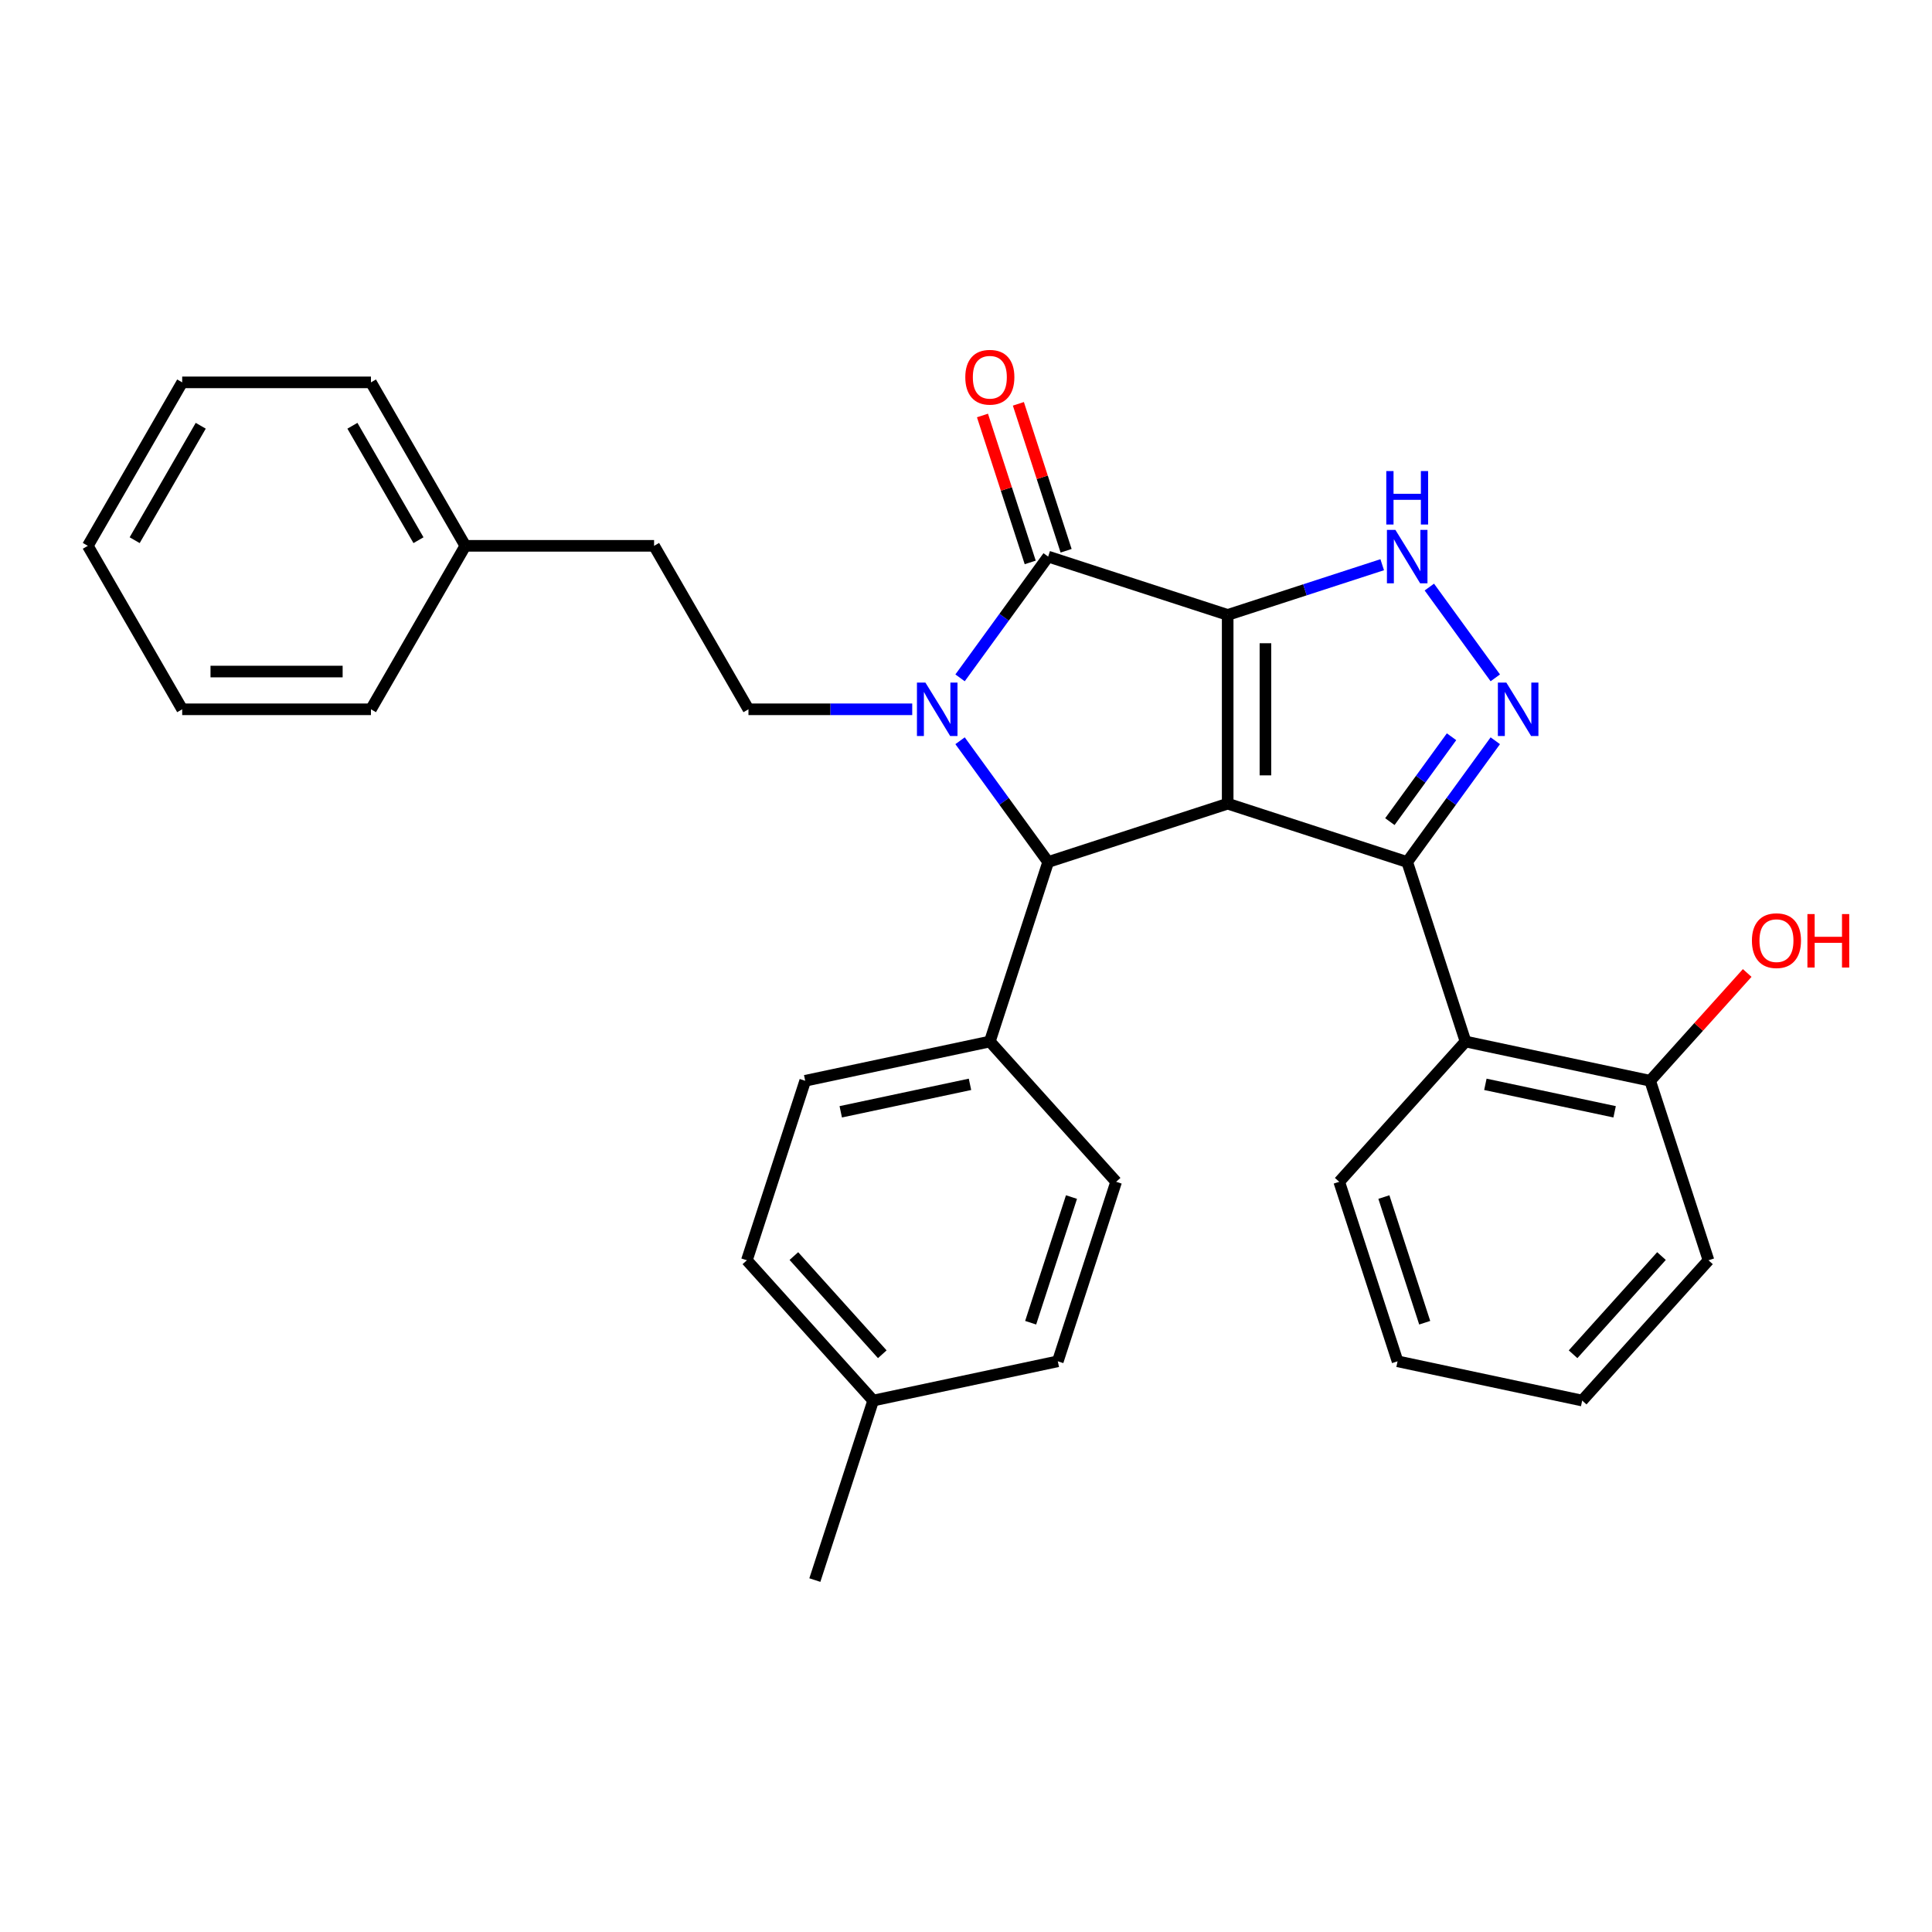 <?xml version='1.0' encoding='iso-8859-1'?>
<svg version='1.1' baseProfile='full'
              xmlns='http://www.w3.org/2000/svg'
                      xmlns:rdkit='http://www.rdkit.org/xml'
                      xmlns:xlink='http://www.w3.org/1999/xlink'
                  xml:space='preserve'
width='1000px' height='1000px' viewBox='0 0 1000 1000'>
<!-- END OF HEADER -->
<rect style='opacity:1.0;fill:#FFFFFF;stroke:none' width='1000' height='1000' x='0' y='0'> </rect>
<path class='bond-0' d='M 635.446,318.282 L 635.446,415.982' style='fill:none;fill-rule:evenodd;stroke:#000000;stroke-width:6px;stroke-linecap:butt;stroke-linejoin:miter;stroke-opacity:1' />
<path class='bond-0' d='M 654.986,332.937 L 654.986,401.327' style='fill:none;fill-rule:evenodd;stroke:#000000;stroke-width:6px;stroke-linecap:butt;stroke-linejoin:miter;stroke-opacity:1' />
<path class='bond-3' d='M 635.446,318.282 L 542.528,288.092' style='fill:none;fill-rule:evenodd;stroke:#000000;stroke-width:6px;stroke-linecap:butt;stroke-linejoin:miter;stroke-opacity:1' />
<path class='bond-6' d='M 635.446,318.282 L 675.437,305.289' style='fill:none;fill-rule:evenodd;stroke:#000000;stroke-width:6px;stroke-linecap:butt;stroke-linejoin:miter;stroke-opacity:1' />
<path class='bond-6' d='M 675.437,305.289 L 715.428,292.295' style='fill:none;fill-rule:evenodd;stroke:#0000FF;stroke-width:6px;stroke-linecap:butt;stroke-linejoin:miter;stroke-opacity:1' />
<path class='bond-2' d='M 635.446,415.982 L 728.364,446.173' style='fill:none;fill-rule:evenodd;stroke:#000000;stroke-width:6px;stroke-linecap:butt;stroke-linejoin:miter;stroke-opacity:1' />
<path class='bond-4' d='M 635.446,415.982 L 542.528,446.173' style='fill:none;fill-rule:evenodd;stroke:#000000;stroke-width:6px;stroke-linecap:butt;stroke-linejoin:miter;stroke-opacity:1' />
<path class='bond-1' d='M 496.928,350.855 L 519.728,319.474' style='fill:none;fill-rule:evenodd;stroke:#0000FF;stroke-width:6px;stroke-linecap:butt;stroke-linejoin:miter;stroke-opacity:1' />
<path class='bond-1' d='M 519.728,319.474 L 542.528,288.092' style='fill:none;fill-rule:evenodd;stroke:#000000;stroke-width:6px;stroke-linecap:butt;stroke-linejoin:miter;stroke-opacity:1' />
<path class='bond-8' d='M 472.167,367.132 L 429.785,367.132' style='fill:none;fill-rule:evenodd;stroke:#0000FF;stroke-width:6px;stroke-linecap:butt;stroke-linejoin:miter;stroke-opacity:1' />
<path class='bond-8' d='M 429.785,367.132 L 387.403,367.132' style='fill:none;fill-rule:evenodd;stroke:#000000;stroke-width:6px;stroke-linecap:butt;stroke-linejoin:miter;stroke-opacity:1' />
<path class='bond-31' d='M 496.928,383.409 L 519.728,414.791' style='fill:none;fill-rule:evenodd;stroke:#0000FF;stroke-width:6px;stroke-linecap:butt;stroke-linejoin:miter;stroke-opacity:1' />
<path class='bond-31' d='M 519.728,414.791 L 542.528,446.173' style='fill:none;fill-rule:evenodd;stroke:#000000;stroke-width:6px;stroke-linecap:butt;stroke-linejoin:miter;stroke-opacity:1' />
<path class='bond-7' d='M 728.364,446.173 L 758.555,539.09' style='fill:none;fill-rule:evenodd;stroke:#000000;stroke-width:6px;stroke-linecap:butt;stroke-linejoin:miter;stroke-opacity:1' />
<path class='bond-30' d='M 728.364,446.173 L 751.164,414.791' style='fill:none;fill-rule:evenodd;stroke:#000000;stroke-width:6px;stroke-linecap:butt;stroke-linejoin:miter;stroke-opacity:1' />
<path class='bond-30' d='M 751.164,414.791 L 773.964,383.409' style='fill:none;fill-rule:evenodd;stroke:#0000FF;stroke-width:6px;stroke-linecap:butt;stroke-linejoin:miter;stroke-opacity:1' />
<path class='bond-30' d='M 719.396,425.273 L 735.356,403.306' style='fill:none;fill-rule:evenodd;stroke:#000000;stroke-width:6px;stroke-linecap:butt;stroke-linejoin:miter;stroke-opacity:1' />
<path class='bond-30' d='M 735.356,403.306 L 751.316,381.338' style='fill:none;fill-rule:evenodd;stroke:#0000FF;stroke-width:6px;stroke-linecap:butt;stroke-linejoin:miter;stroke-opacity:1' />
<path class='bond-10' d='M 551.82,285.073 L 539.464,247.045' style='fill:none;fill-rule:evenodd;stroke:#000000;stroke-width:6px;stroke-linecap:butt;stroke-linejoin:miter;stroke-opacity:1' />
<path class='bond-10' d='M 539.464,247.045 L 527.109,209.018' style='fill:none;fill-rule:evenodd;stroke:#FF0000;stroke-width:6px;stroke-linecap:butt;stroke-linejoin:miter;stroke-opacity:1' />
<path class='bond-10' d='M 533.237,291.111 L 520.881,253.083' style='fill:none;fill-rule:evenodd;stroke:#000000;stroke-width:6px;stroke-linecap:butt;stroke-linejoin:miter;stroke-opacity:1' />
<path class='bond-10' d='M 520.881,253.083 L 508.525,215.056' style='fill:none;fill-rule:evenodd;stroke:#FF0000;stroke-width:6px;stroke-linecap:butt;stroke-linejoin:miter;stroke-opacity:1' />
<path class='bond-9' d='M 542.528,446.173 L 512.338,539.09' style='fill:none;fill-rule:evenodd;stroke:#000000;stroke-width:6px;stroke-linecap:butt;stroke-linejoin:miter;stroke-opacity:1' />
<path class='bond-5' d='M 773.964,350.855 L 739.824,303.865' style='fill:none;fill-rule:evenodd;stroke:#0000FF;stroke-width:6px;stroke-linecap:butt;stroke-linejoin:miter;stroke-opacity:1' />
<path class='bond-11' d='M 758.555,539.09 L 854.119,559.403' style='fill:none;fill-rule:evenodd;stroke:#000000;stroke-width:6px;stroke-linecap:butt;stroke-linejoin:miter;stroke-opacity:1' />
<path class='bond-11' d='M 768.827,561.25 L 835.722,575.469' style='fill:none;fill-rule:evenodd;stroke:#000000;stroke-width:6px;stroke-linecap:butt;stroke-linejoin:miter;stroke-opacity:1' />
<path class='bond-19' d='M 758.555,539.09 L 693.181,611.695' style='fill:none;fill-rule:evenodd;stroke:#000000;stroke-width:6px;stroke-linecap:butt;stroke-linejoin:miter;stroke-opacity:1' />
<path class='bond-14' d='M 387.403,367.132 L 338.553,282.522' style='fill:none;fill-rule:evenodd;stroke:#000000;stroke-width:6px;stroke-linecap:butt;stroke-linejoin:miter;stroke-opacity:1' />
<path class='bond-12' d='M 512.338,539.09 L 416.773,559.403' style='fill:none;fill-rule:evenodd;stroke:#000000;stroke-width:6px;stroke-linecap:butt;stroke-linejoin:miter;stroke-opacity:1' />
<path class='bond-12' d='M 502.066,561.25 L 435.17,575.469' style='fill:none;fill-rule:evenodd;stroke:#000000;stroke-width:6px;stroke-linecap:butt;stroke-linejoin:miter;stroke-opacity:1' />
<path class='bond-13' d='M 512.338,539.09 L 577.711,611.695' style='fill:none;fill-rule:evenodd;stroke:#000000;stroke-width:6px;stroke-linecap:butt;stroke-linejoin:miter;stroke-opacity:1' />
<path class='bond-18' d='M 854.119,559.403 L 879.234,531.51' style='fill:none;fill-rule:evenodd;stroke:#000000;stroke-width:6px;stroke-linecap:butt;stroke-linejoin:miter;stroke-opacity:1' />
<path class='bond-18' d='M 879.234,531.51 L 904.349,503.617' style='fill:none;fill-rule:evenodd;stroke:#FF0000;stroke-width:6px;stroke-linecap:butt;stroke-linejoin:miter;stroke-opacity:1' />
<path class='bond-21' d='M 854.119,559.403 L 884.31,652.321' style='fill:none;fill-rule:evenodd;stroke:#000000;stroke-width:6px;stroke-linecap:butt;stroke-linejoin:miter;stroke-opacity:1' />
<path class='bond-15' d='M 416.773,559.403 L 386.582,652.321' style='fill:none;fill-rule:evenodd;stroke:#000000;stroke-width:6px;stroke-linecap:butt;stroke-linejoin:miter;stroke-opacity:1' />
<path class='bond-16' d='M 577.711,611.695 L 547.521,704.613' style='fill:none;fill-rule:evenodd;stroke:#000000;stroke-width:6px;stroke-linecap:butt;stroke-linejoin:miter;stroke-opacity:1' />
<path class='bond-16' d='M 554.599,619.595 L 533.466,684.637' style='fill:none;fill-rule:evenodd;stroke:#000000;stroke-width:6px;stroke-linecap:butt;stroke-linejoin:miter;stroke-opacity:1' />
<path class='bond-20' d='M 338.553,282.522 L 240.853,282.522' style='fill:none;fill-rule:evenodd;stroke:#000000;stroke-width:6px;stroke-linecap:butt;stroke-linejoin:miter;stroke-opacity:1' />
<path class='bond-32' d='M 386.582,652.321 L 451.956,724.926' style='fill:none;fill-rule:evenodd;stroke:#000000;stroke-width:6px;stroke-linecap:butt;stroke-linejoin:miter;stroke-opacity:1' />
<path class='bond-32' d='M 410.909,650.137 L 456.671,700.96' style='fill:none;fill-rule:evenodd;stroke:#000000;stroke-width:6px;stroke-linecap:butt;stroke-linejoin:miter;stroke-opacity:1' />
<path class='bond-17' d='M 547.521,704.613 L 451.956,724.926' style='fill:none;fill-rule:evenodd;stroke:#000000;stroke-width:6px;stroke-linecap:butt;stroke-linejoin:miter;stroke-opacity:1' />
<path class='bond-22' d='M 451.956,724.926 L 421.765,817.844' style='fill:none;fill-rule:evenodd;stroke:#000000;stroke-width:6px;stroke-linecap:butt;stroke-linejoin:miter;stroke-opacity:1' />
<path class='bond-25' d='M 693.181,611.695 L 723.372,704.613' style='fill:none;fill-rule:evenodd;stroke:#000000;stroke-width:6px;stroke-linecap:butt;stroke-linejoin:miter;stroke-opacity:1' />
<path class='bond-25' d='M 716.293,619.595 L 737.427,684.637' style='fill:none;fill-rule:evenodd;stroke:#000000;stroke-width:6px;stroke-linecap:butt;stroke-linejoin:miter;stroke-opacity:1' />
<path class='bond-23' d='M 240.853,282.522 L 192.004,197.912' style='fill:none;fill-rule:evenodd;stroke:#000000;stroke-width:6px;stroke-linecap:butt;stroke-linejoin:miter;stroke-opacity:1' />
<path class='bond-23' d='M 216.604,279.6 L 182.409,220.373' style='fill:none;fill-rule:evenodd;stroke:#000000;stroke-width:6px;stroke-linecap:butt;stroke-linejoin:miter;stroke-opacity:1' />
<path class='bond-24' d='M 240.853,282.522 L 192.004,367.132' style='fill:none;fill-rule:evenodd;stroke:#000000;stroke-width:6px;stroke-linecap:butt;stroke-linejoin:miter;stroke-opacity:1' />
<path class='bond-33' d='M 884.31,652.321 L 818.936,724.926' style='fill:none;fill-rule:evenodd;stroke:#000000;stroke-width:6px;stroke-linecap:butt;stroke-linejoin:miter;stroke-opacity:1' />
<path class='bond-33' d='M 859.983,650.137 L 814.221,700.96' style='fill:none;fill-rule:evenodd;stroke:#000000;stroke-width:6px;stroke-linecap:butt;stroke-linejoin:miter;stroke-opacity:1' />
<path class='bond-28' d='M 192.004,197.912 L 94.304,197.912' style='fill:none;fill-rule:evenodd;stroke:#000000;stroke-width:6px;stroke-linecap:butt;stroke-linejoin:miter;stroke-opacity:1' />
<path class='bond-27' d='M 192.004,367.132 L 94.304,367.132' style='fill:none;fill-rule:evenodd;stroke:#000000;stroke-width:6px;stroke-linecap:butt;stroke-linejoin:miter;stroke-opacity:1' />
<path class='bond-27' d='M 177.349,347.592 L 108.959,347.592' style='fill:none;fill-rule:evenodd;stroke:#000000;stroke-width:6px;stroke-linecap:butt;stroke-linejoin:miter;stroke-opacity:1' />
<path class='bond-26' d='M 723.372,704.613 L 818.936,724.926' style='fill:none;fill-rule:evenodd;stroke:#000000;stroke-width:6px;stroke-linecap:butt;stroke-linejoin:miter;stroke-opacity:1' />
<path class='bond-29' d='M 94.304,367.132 L 45.455,282.522' style='fill:none;fill-rule:evenodd;stroke:#000000;stroke-width:6px;stroke-linecap:butt;stroke-linejoin:miter;stroke-opacity:1' />
<path class='bond-34' d='M 94.304,197.912 L 45.455,282.522' style='fill:none;fill-rule:evenodd;stroke:#000000;stroke-width:6px;stroke-linecap:butt;stroke-linejoin:miter;stroke-opacity:1' />
<path class='bond-34' d='M 103.899,220.373 L 69.704,279.6' style='fill:none;fill-rule:evenodd;stroke:#000000;stroke-width:6px;stroke-linecap:butt;stroke-linejoin:miter;stroke-opacity:1' />
<path  class='atom-2' d='M 478.986 353.298
L 488.053 367.953
Q 488.951 369.399, 490.397 372.017
Q 491.843 374.635, 491.922 374.792
L 491.922 353.298
L 495.595 353.298
L 495.595 380.966
L 491.804 380.966
L 482.073 364.944
Q 480.94 363.068, 479.729 360.918
Q 478.556 358.769, 478.205 358.105
L 478.205 380.966
L 474.609 380.966
L 474.609 353.298
L 478.986 353.298
' fill='#0000FF'/>
<path  class='atom-6' d='M 779.674 353.298
L 788.741 367.953
Q 789.64 369.399, 791.085 372.017
Q 792.531 374.635, 792.61 374.792
L 792.61 353.298
L 796.283 353.298
L 796.283 380.966
L 792.492 380.966
L 782.761 364.944
Q 781.628 363.068, 780.417 360.918
Q 779.244 358.769, 778.893 358.105
L 778.893 380.966
L 775.297 380.966
L 775.297 353.298
L 779.674 353.298
' fill='#0000FF'/>
<path  class='atom-7' d='M 722.248 274.257
L 731.314 288.912
Q 732.213 290.358, 733.659 292.977
Q 735.105 295.595, 735.183 295.751
L 735.183 274.257
L 738.857 274.257
L 738.857 301.926
L 735.066 301.926
L 725.335 285.903
Q 724.202 284.027, 722.99 281.878
Q 721.818 279.729, 721.466 279.064
L 721.466 301.926
L 717.871 301.926
L 717.871 274.257
L 722.248 274.257
' fill='#0000FF'/>
<path  class='atom-7' d='M 717.539 243.822
L 721.29 243.822
L 721.29 255.585
L 735.437 255.585
L 735.437 243.822
L 739.189 243.822
L 739.189 271.491
L 735.437 271.491
L 735.437 258.711
L 721.29 258.711
L 721.29 271.491
L 717.539 271.491
L 717.539 243.822
' fill='#0000FF'/>
<path  class='atom-11' d='M 499.637 195.252
Q 499.637 188.609, 502.919 184.896
Q 506.202 181.183, 512.338 181.183
Q 518.473 181.183, 521.756 184.896
Q 525.039 188.609, 525.039 195.252
Q 525.039 201.974, 521.717 205.804
Q 518.395 209.594, 512.338 209.594
Q 506.241 209.594, 502.919 205.804
Q 499.637 202.013, 499.637 195.252
M 512.338 206.468
Q 516.558 206.468, 518.825 203.654
Q 521.131 200.801, 521.131 195.252
Q 521.131 189.82, 518.825 187.084
Q 516.558 184.31, 512.338 184.31
Q 508.117 184.31, 505.811 187.045
Q 503.545 189.781, 503.545 195.252
Q 503.545 200.84, 505.811 203.654
Q 508.117 206.468, 512.338 206.468
' fill='#FF0000'/>
<path  class='atom-19' d='M 906.792 486.877
Q 906.792 480.233, 910.075 476.52
Q 913.357 472.808, 919.493 472.808
Q 925.628 472.808, 928.911 476.52
Q 932.194 480.233, 932.194 486.877
Q 932.194 493.598, 928.872 497.428
Q 925.55 501.219, 919.493 501.219
Q 913.396 501.219, 910.075 497.428
Q 906.792 493.637, 906.792 486.877
M 919.493 498.092
Q 923.713 498.092, 925.98 495.279
Q 928.286 492.426, 928.286 486.877
Q 928.286 481.444, 925.98 478.709
Q 923.713 475.934, 919.493 475.934
Q 915.272 475.934, 912.967 478.67
Q 910.7 481.405, 910.7 486.877
Q 910.7 492.465, 912.967 495.279
Q 915.272 498.092, 919.493 498.092
' fill='#FF0000'/>
<path  class='atom-19' d='M 935.516 473.12
L 939.267 473.12
L 939.267 484.884
L 953.414 484.884
L 953.414 473.12
L 957.166 473.12
L 957.166 500.789
L 953.414 500.789
L 953.414 488.01
L 939.267 488.01
L 939.267 500.789
L 935.516 500.789
L 935.516 473.12
' fill='#FF0000'/>
</svg>
